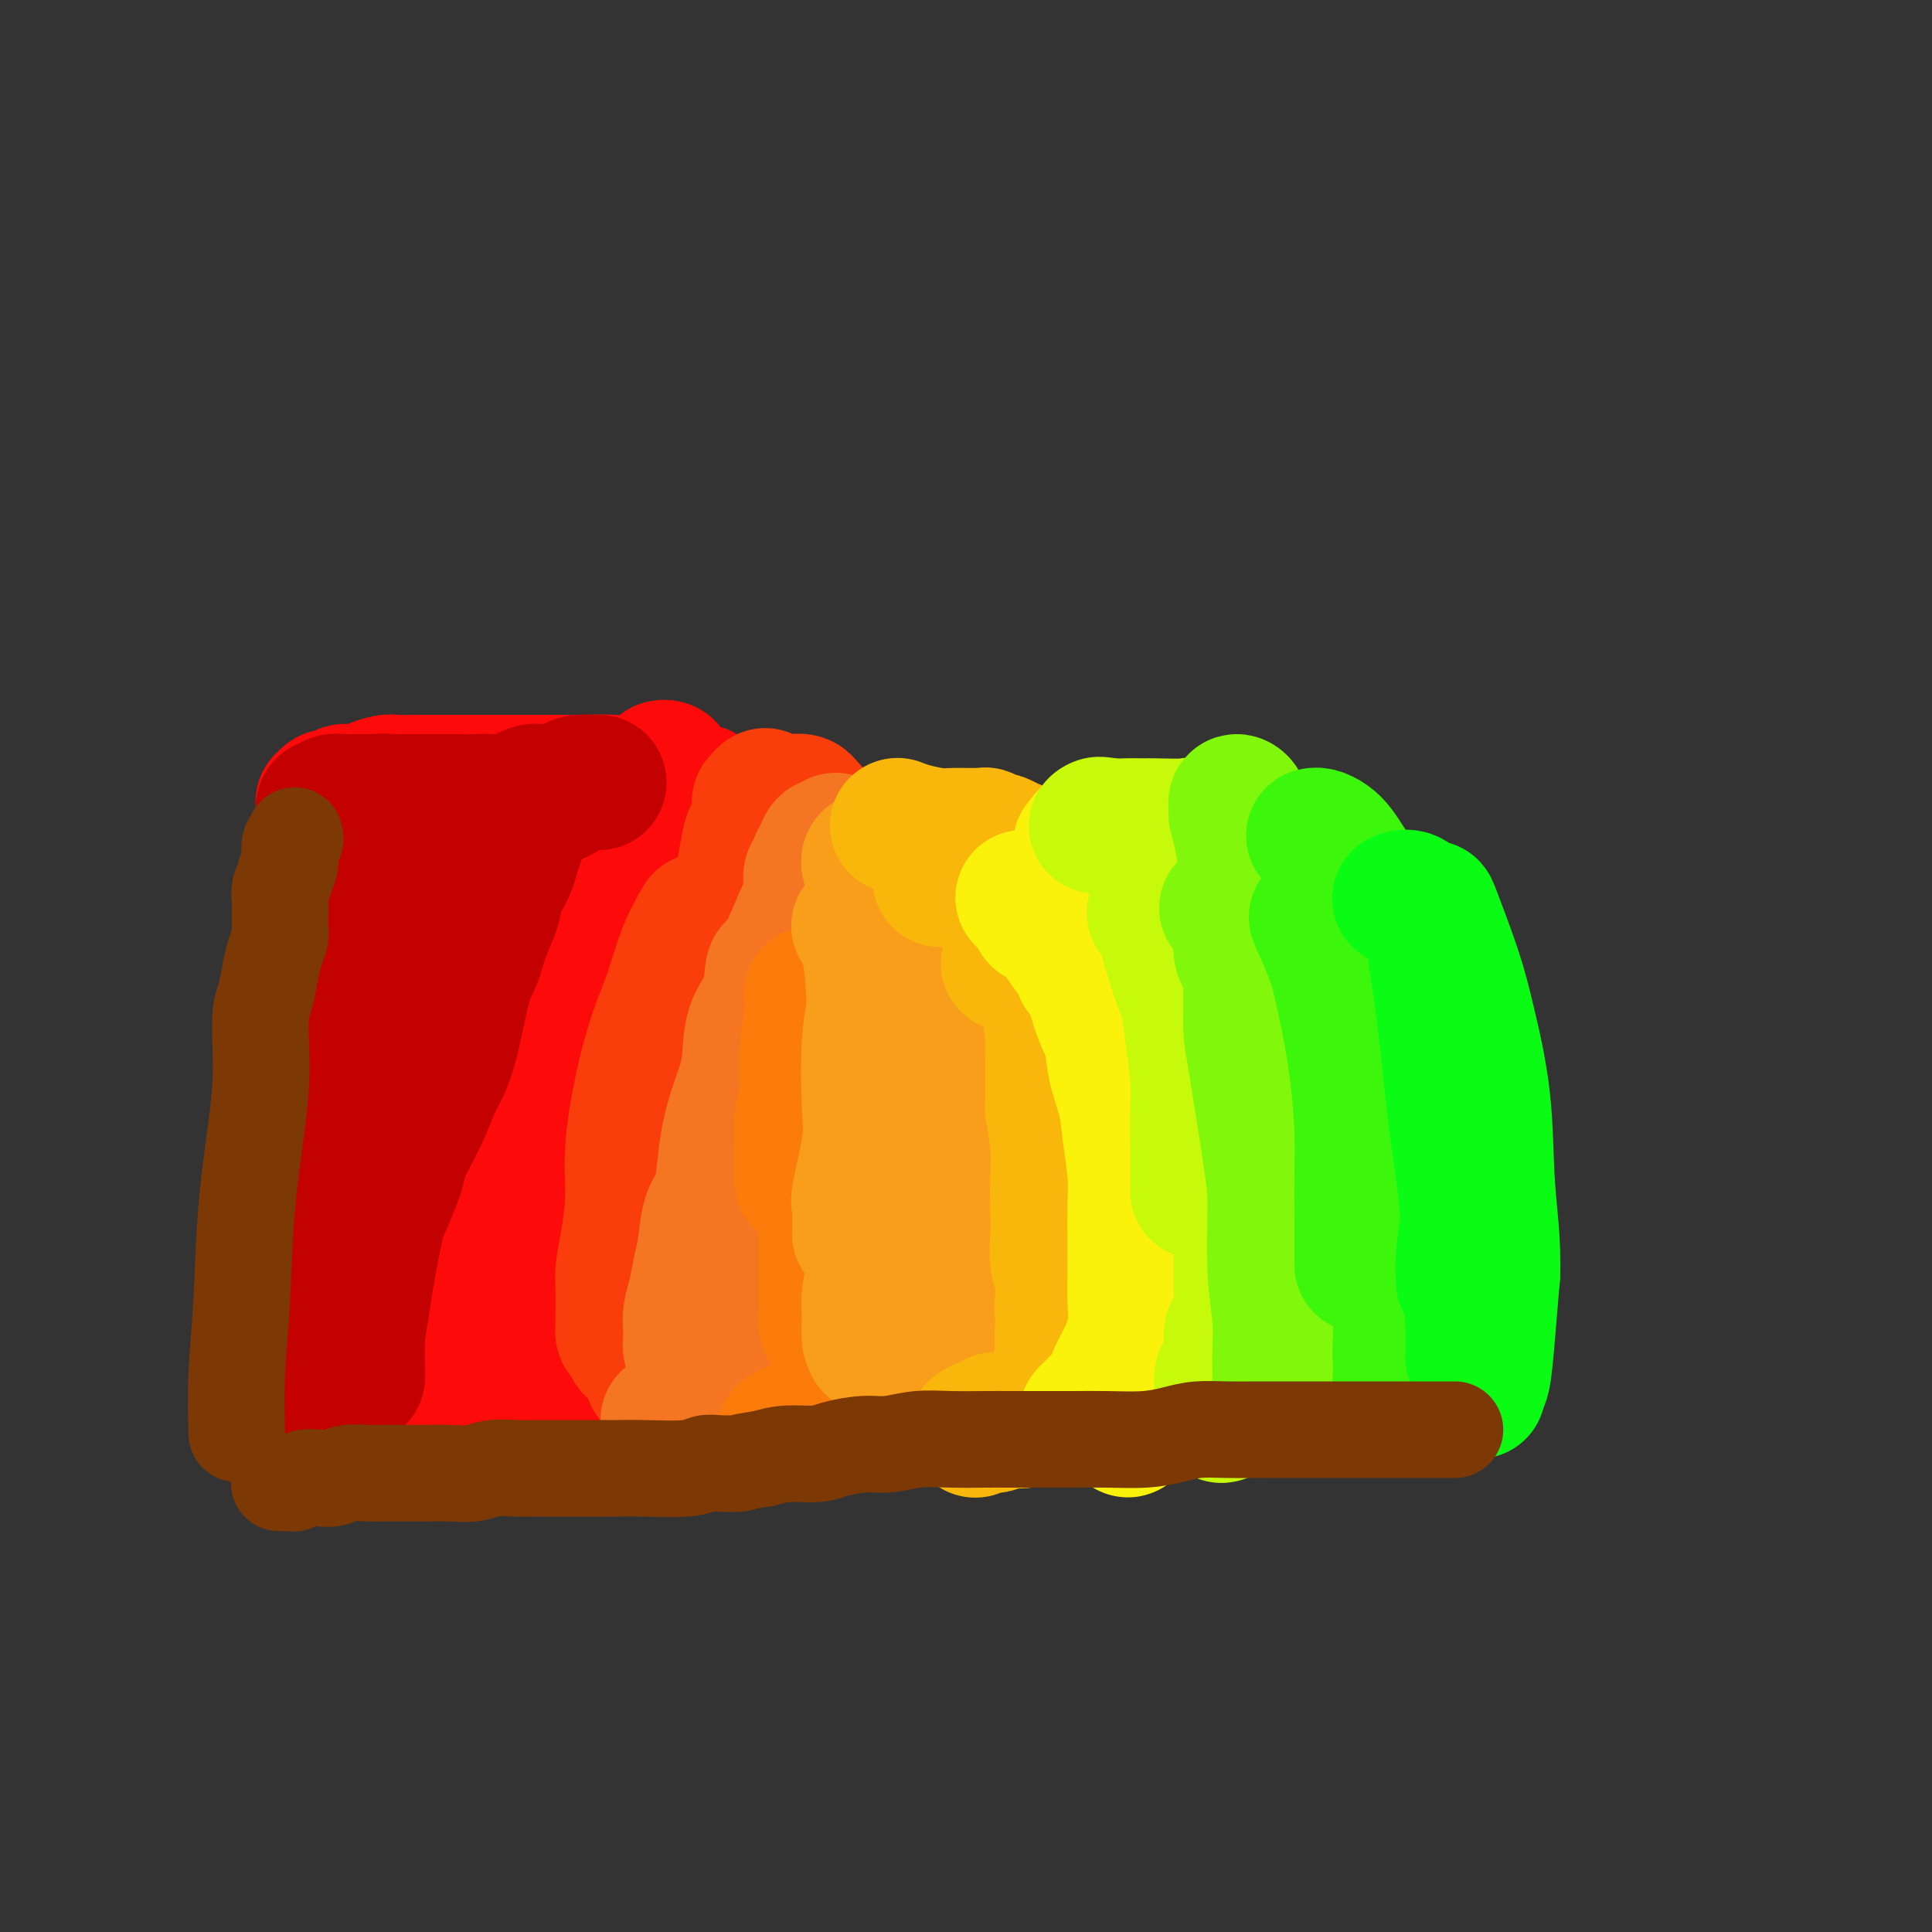 <svg viewBox='0 0 400 400' version='1.1' xmlns='http://www.w3.org/2000/svg' xmlns:xlink='http://www.w3.org/1999/xlink'><rect x="0" y="0" width="400" height="400" fill="#333333" stroke="none"/><g fill='none' stroke='#FD0A0A' stroke-width='28' stroke-linecap='round' stroke-linejoin='round'><path d='M145,164c-0.104,0.006 -0.208,0.012 0,0c0.208,-0.012 0.730,-0.042 0,0c-0.730,0.042 -2.710,0.155 -5,0c-2.290,-0.155 -4.889,-0.577 -7,-1c-2.111,-0.423 -3.736,-0.845 -6,-1c-2.264,-0.155 -5.169,-0.041 -7,0c-1.831,0.041 -2.589,0.011 -4,0c-1.411,-0.011 -3.476,-0.003 -5,0c-1.524,0.003 -2.509,0.001 -4,0c-1.491,-0.001 -3.489,-0.000 -5,0c-1.511,0.000 -2.534,0.000 -4,0c-1.466,-0.000 -3.375,-0.001 -5,0c-1.625,0.001 -2.967,0.003 -4,0c-1.033,-0.003 -1.756,-0.011 -3,0c-1.244,0.011 -3.010,0.042 -4,0c-0.990,-0.042 -1.206,-0.156 -2,0c-0.794,0.156 -2.167,0.582 -3,1c-0.833,0.418 -1.126,0.829 -2,1c-0.874,0.171 -2.329,0.102 -3,0c-0.671,-0.102 -0.558,-0.239 -1,0c-0.442,0.239 -1.439,0.852 -2,1c-0.561,0.148 -0.687,-0.169 -1,0c-0.313,0.169 -0.813,0.824 -1,1c-0.187,0.176 -0.060,-0.128 0,0c0.060,0.128 0.055,0.688 0,1c-0.055,0.312 -0.158,0.375 0,1c0.158,0.625 0.579,1.813 1,3'/><path d='M68,171c0.340,1.645 1.688,2.759 3,4c1.312,1.241 2.586,2.609 4,4c1.414,1.391 2.969,2.805 5,4c2.031,1.195 4.538,2.172 7,3c2.462,0.828 4.878,1.506 7,2c2.122,0.494 3.950,0.804 7,1c3.050,0.196 7.324,0.278 10,0c2.676,-0.278 3.756,-0.914 5,-1c1.244,-0.086 2.653,0.379 4,0c1.347,-0.379 2.630,-1.603 4,-2c1.370,-0.397 2.825,0.034 4,0c1.175,-0.034 2.070,-0.534 3,-1c0.930,-0.466 1.897,-0.897 3,-1c1.103,-0.103 2.343,0.123 3,0c0.657,-0.123 0.730,-0.594 1,-1c0.270,-0.406 0.737,-0.745 1,-1c0.263,-0.255 0.321,-0.424 0,-1c-0.321,-0.576 -1.021,-1.557 -1,-2c0.021,-0.443 0.762,-0.346 0,-1c-0.762,-0.654 -3.025,-2.059 -5,-3c-1.975,-0.941 -3.660,-1.419 -6,-2c-2.340,-0.581 -5.335,-1.266 -8,-2c-2.665,-0.734 -4.999,-1.517 -8,-2c-3.001,-0.483 -6.670,-0.665 -10,-1c-3.330,-0.335 -6.320,-0.822 -9,-1c-2.680,-0.178 -5.048,-0.048 -7,0c-1.952,0.048 -3.487,0.013 -5,0c-1.513,-0.013 -3.004,-0.004 -4,0c-0.996,0.004 -1.498,0.002 -2,0'/><path d='M74,167c-6.405,-0.310 -3.917,-0.083 -3,0c0.917,0.083 0.262,0.024 0,0c-0.262,-0.024 -0.131,-0.012 0,0'/><path d='M68,175c0.024,-0.074 0.048,-0.148 0,0c-0.048,0.148 -0.170,0.517 0,0c0.170,-0.517 0.630,-1.921 0,0c-0.630,1.921 -2.350,7.166 -3,10c-0.650,2.834 -0.231,3.257 0,5c0.231,1.743 0.273,4.808 0,7c-0.273,2.192 -0.862,3.513 -1,5c-0.138,1.487 0.173,3.142 0,5c-0.173,1.858 -0.831,3.920 -1,6c-0.169,2.080 0.151,4.179 0,6c-0.151,1.821 -0.771,3.364 -1,5c-0.229,1.636 -0.065,3.364 0,6c0.065,2.636 0.033,6.181 0,8c-0.033,1.819 -0.065,1.911 0,3c0.065,1.089 0.227,3.176 0,5c-0.227,1.824 -0.844,3.384 -1,5c-0.156,1.616 0.150,3.286 0,5c-0.150,1.714 -0.757,3.470 -1,5c-0.243,1.530 -0.121,2.833 0,4c0.121,1.167 0.242,2.200 0,3c-0.242,0.800 -0.848,1.369 -1,2c-0.152,0.631 0.152,1.324 0,2c-0.152,0.676 -0.758,1.336 -1,2c-0.242,0.664 -0.121,1.332 0,2'/><path d='M58,276c-1.548,15.784 -0.419,4.743 0,1c0.419,-3.743 0.127,-0.189 0,1c-0.127,1.189 -0.088,0.011 0,-1c0.088,-1.011 0.227,-1.855 0,-2c-0.227,-0.145 -0.818,0.411 0,-3c0.818,-3.411 3.044,-10.788 4,-15c0.956,-4.212 0.640,-5.260 1,-7c0.360,-1.740 1.396,-4.174 2,-7c0.604,-2.826 0.777,-6.046 1,-9c0.223,-2.954 0.497,-5.643 1,-9c0.503,-3.357 1.234,-7.384 2,-11c0.766,-3.616 1.567,-6.822 2,-10c0.433,-3.178 0.498,-6.328 1,-9c0.502,-2.672 1.441,-4.864 2,-7c0.559,-2.136 0.738,-4.214 1,-6c0.262,-1.786 0.606,-3.278 1,-4c0.394,-0.722 0.837,-0.673 1,-1c0.163,-0.327 0.044,-1.028 0,-1c-0.044,0.028 -0.015,0.787 0,1c0.015,0.213 0.014,-0.118 0,0c-0.014,0.118 -0.042,0.686 0,1c0.042,0.314 0.155,0.376 0,1c-0.155,0.624 -0.577,1.812 -1,3'/><path d='M76,182c-0.187,1.379 -0.655,2.826 -1,5c-0.345,2.174 -0.568,5.076 -1,8c-0.432,2.924 -1.075,5.870 -2,9c-0.925,3.130 -2.132,6.442 -3,10c-0.868,3.558 -1.395,7.361 -2,12c-0.605,4.639 -1.286,10.114 -2,16c-0.714,5.886 -1.459,12.181 -2,17c-0.541,4.819 -0.877,8.160 -1,11c-0.123,2.840 -0.035,5.178 0,7c0.035,1.822 0.015,3.129 0,4c-0.015,0.871 -0.026,1.305 0,2c0.026,0.695 0.091,1.650 0,2c-0.091,0.350 -0.336,0.094 0,0c0.336,-0.094 1.252,-0.025 2,0c0.748,0.025 1.327,0.007 2,0c0.673,-0.007 1.439,-0.002 3,0c1.561,0.002 3.917,0.001 6,0c2.083,-0.001 3.893,-0.001 6,0c2.107,0.001 4.509,0.004 7,0c2.491,-0.004 5.069,-0.015 7,0c1.931,0.015 3.214,0.057 5,0c1.786,-0.057 4.074,-0.215 6,0c1.926,0.215 3.488,0.801 5,1c1.512,0.199 2.972,0.012 5,0c2.028,-0.012 4.623,0.151 6,0c1.377,-0.151 1.536,-0.614 2,-1c0.464,-0.386 1.232,-0.693 2,-1'/><path d='M126,284c10.033,-0.751 3.115,-2.127 1,-4c-2.115,-1.873 0.572,-4.241 2,-7c1.428,-2.759 1.597,-5.908 2,-10c0.403,-4.092 1.040,-9.126 2,-15c0.960,-5.874 2.243,-12.587 3,-20c0.757,-7.413 0.987,-15.526 1,-22c0.013,-6.474 -0.193,-11.311 0,-16c0.193,-4.689 0.785,-9.232 1,-13c0.215,-3.768 0.054,-6.762 0,-9c-0.054,-2.238 0.000,-3.722 0,-5c-0.000,-1.278 -0.054,-2.352 0,-3c0.054,-0.648 0.218,-0.872 0,-1c-0.218,-0.128 -0.817,-0.161 -1,0c-0.183,0.161 0.049,0.517 0,1c-0.049,0.483 -0.378,1.093 -1,2c-0.622,0.907 -1.537,2.110 -2,4c-0.463,1.890 -0.472,4.467 -1,7c-0.528,2.533 -1.573,5.021 -3,11c-1.427,5.979 -3.237,15.448 -5,25c-1.763,9.552 -3.480,19.185 -5,27c-1.520,7.815 -2.842,13.811 -4,19c-1.158,5.189 -2.152,9.570 -3,13c-0.848,3.430 -1.551,5.910 -2,7c-0.449,1.090 -0.646,0.791 -1,1c-0.354,0.209 -0.866,0.926 -1,1c-0.134,0.074 0.108,-0.496 0,-1c-0.108,-0.504 -0.568,-0.943 -1,-2c-0.432,-1.057 -0.838,-2.730 -1,-5c-0.162,-2.270 -0.081,-5.135 0,-8'/><path d='M107,261c-0.357,-4.619 -0.250,-8.167 0,-12c0.250,-3.833 0.641,-7.952 1,-12c0.359,-4.048 0.684,-8.027 1,-11c0.316,-2.973 0.621,-4.942 1,-7c0.379,-2.058 0.831,-4.206 1,-6c0.169,-1.794 0.055,-3.233 0,-7c-0.055,-3.767 -0.050,-9.863 0,-12c0.050,-2.137 0.147,-0.315 0,-1c-0.147,-0.685 -0.537,-3.877 -1,-5c-0.463,-1.123 -0.998,-0.177 -1,0c-0.002,0.177 0.529,-0.415 0,0c-0.529,0.415 -2.117,1.836 -4,7c-1.883,5.164 -4.060,14.072 -6,22c-1.940,7.928 -3.644,14.877 -5,20c-1.356,5.123 -2.363,8.420 -3,12c-0.637,3.580 -0.903,7.443 -1,10c-0.097,2.557 -0.026,3.808 0,5c0.026,1.192 0.006,2.323 0,3c-0.006,0.677 0.002,0.898 0,1c-0.002,0.102 -0.014,0.085 0,0c0.014,-0.085 0.055,-0.239 0,-1c-0.055,-0.761 -0.207,-2.128 0,-4c0.207,-1.872 0.773,-4.249 1,-7c0.227,-2.751 0.113,-5.875 0,-9'/><path d='M91,247c0.380,-4.533 0.830,-5.864 1,-8c0.170,-2.136 0.059,-5.076 0,-7c-0.059,-1.924 -0.068,-2.832 0,-4c0.068,-1.168 0.212,-2.596 0,-4c-0.212,-1.404 -0.778,-2.785 -1,-4c-0.222,-1.215 -0.098,-2.266 0,-3c0.098,-0.734 0.171,-1.151 0,-2c-0.171,-0.849 -0.584,-2.128 -1,-3c-0.416,-0.872 -0.833,-1.335 -1,-2c-0.167,-0.665 -0.083,-1.531 0,-2c0.083,-0.469 0.166,-0.541 0,-1c-0.166,-0.459 -0.580,-1.303 -1,-2c-0.420,-0.697 -0.847,-1.246 -1,-2c-0.153,-0.754 -0.031,-1.714 0,-2c0.031,-0.286 -0.030,0.102 0,0c0.030,-0.102 0.149,-0.695 0,-1c-0.149,-0.305 -0.568,-0.324 -1,0c-0.432,0.324 -0.879,0.990 -1,1c-0.121,0.010 0.083,-0.635 0,0c-0.083,0.635 -0.452,2.550 -1,5c-0.548,2.450 -1.275,5.434 -2,10c-0.725,4.566 -1.448,10.713 -2,16c-0.552,5.287 -0.932,9.715 -1,14c-0.068,4.285 0.178,8.427 0,12c-0.178,3.573 -0.779,6.577 -1,9c-0.221,2.423 -0.063,4.264 0,5c0.063,0.736 0.032,0.368 0,0'/></g>
<g fill='none' stroke='#C30101' stroke-width='28' stroke-linecap='round' stroke-linejoin='round'><path d='M108,170c-0.215,0.002 -0.430,0.003 0,0c0.430,-0.003 1.504,-0.012 0,0c-1.504,0.012 -5.585,0.044 -8,0c-2.415,-0.044 -3.165,-0.163 -4,0c-0.835,0.163 -1.756,0.607 -3,1c-1.244,0.393 -2.809,0.734 -4,1c-1.191,0.266 -2.006,0.457 -3,1c-0.994,0.543 -2.168,1.439 -3,2c-0.832,0.561 -1.323,0.787 -2,1c-0.677,0.213 -1.541,0.412 -2,1c-0.459,0.588 -0.513,1.566 -1,2c-0.487,0.434 -1.408,0.323 -2,1c-0.592,0.677 -0.855,2.140 -1,3c-0.145,0.860 -0.172,1.117 -1,3c-0.828,1.883 -2.457,5.392 -3,7c-0.543,1.608 -0.001,1.314 0,2c0.001,0.686 -0.538,2.353 -1,4c-0.462,1.647 -0.845,3.276 -1,5c-0.155,1.724 -0.080,3.545 0,5c0.080,1.455 0.166,2.545 0,4c-0.166,1.455 -0.583,3.276 -1,5c-0.417,1.724 -0.833,3.350 -1,5c-0.167,1.650 -0.083,3.325 0,5'/><path d='M67,228c-0.619,6.111 -0.166,3.890 0,4c0.166,0.110 0.045,2.553 0,4c-0.045,1.447 -0.015,1.898 0,4c0.015,2.102 0.014,5.854 0,8c-0.014,2.146 -0.042,2.685 0,4c0.042,1.315 0.155,3.405 0,5c-0.155,1.595 -0.577,2.696 -1,4c-0.423,1.304 -0.846,2.810 -1,4c-0.154,1.190 -0.039,2.062 0,3c0.039,0.938 0.003,1.941 0,3c-0.003,1.059 0.027,2.176 0,3c-0.027,0.824 -0.111,1.357 0,2c0.111,0.643 0.418,1.398 0,3c-0.418,1.602 -1.562,4.053 -2,5c-0.438,0.947 -0.170,0.391 0,1c0.170,0.609 0.242,2.382 0,3c-0.242,0.618 -0.797,0.082 -1,0c-0.203,-0.082 -0.054,0.292 0,0c0.054,-0.292 0.015,-1.250 0,-2c-0.015,-0.750 -0.004,-1.292 0,-2c0.004,-0.708 0.001,-1.581 0,-3c-0.001,-1.419 -0.000,-3.382 0,-5c0.000,-1.618 0.000,-2.891 0,-6c-0.000,-3.109 -0.000,-8.055 0,-13'/><path d='M62,257c-0.155,-6.070 -0.042,-5.744 0,-7c0.042,-1.256 0.014,-4.092 0,-8c-0.014,-3.908 -0.015,-8.886 0,-13c0.015,-4.114 0.046,-7.362 0,-9c-0.046,-1.638 -0.170,-1.665 0,-3c0.170,-1.335 0.633,-3.977 1,-6c0.367,-2.023 0.637,-3.426 1,-5c0.363,-1.574 0.819,-3.320 1,-5c0.181,-1.680 0.087,-3.295 0,-5c-0.087,-1.705 -0.167,-3.500 0,-5c0.167,-1.500 0.581,-2.705 1,-4c0.419,-1.295 0.844,-2.678 1,-4c0.156,-1.322 0.042,-2.581 0,-4c-0.042,-1.419 -0.011,-2.997 0,-4c0.011,-1.003 0.003,-1.431 0,-2c-0.003,-0.569 -0.002,-1.281 0,-2c0.002,-0.719 0.003,-1.447 0,-2c-0.003,-0.553 -0.011,-0.932 0,-1c0.011,-0.068 0.039,0.174 0,0c-0.039,-0.174 -0.147,-0.765 0,-1c0.147,-0.235 0.549,-0.116 1,0c0.451,0.116 0.950,0.227 1,0c0.050,-0.227 -0.348,-0.793 0,-1c0.348,-0.207 1.444,-0.055 2,0c0.556,0.055 0.572,0.015 1,0c0.428,-0.015 1.269,-0.004 2,0c0.731,0.004 1.352,0.001 2,0c0.648,-0.001 1.324,-0.001 2,0'/><path d='M78,166c2.005,-0.309 1.519,-0.083 2,0c0.481,0.083 1.931,0.022 3,0c1.069,-0.022 1.758,-0.004 4,0c2.242,0.004 6.036,-0.007 8,0c1.964,0.007 2.098,0.031 3,0c0.902,-0.031 2.570,-0.116 4,0c1.430,0.116 2.620,0.434 4,0c1.380,-0.434 2.951,-1.619 4,-2c1.049,-0.381 1.576,0.041 3,0c1.424,-0.041 3.745,-0.547 5,-1c1.255,-0.453 1.444,-0.853 2,-1c0.556,-0.147 1.479,-0.039 2,0c0.521,0.039 0.639,0.011 1,0c0.361,-0.011 0.966,-0.003 1,0c0.034,0.003 -0.504,0.003 -1,0c-0.496,-0.003 -0.950,-0.008 -1,0c-0.050,0.008 0.302,0.029 0,0c-0.302,-0.029 -1.260,-0.108 -2,0c-0.740,0.108 -1.264,0.402 -2,1c-0.736,0.598 -1.684,1.500 -3,2c-1.316,0.500 -2.999,0.598 -4,1c-1.001,0.402 -1.320,1.107 -2,2c-0.680,0.893 -1.722,1.975 -3,3c-1.278,1.025 -2.792,1.993 -4,3c-1.208,1.007 -2.108,2.054 -3,3c-0.892,0.946 -1.775,1.790 -3,3c-1.225,1.210 -2.791,2.787 -4,4c-1.209,1.213 -2.060,2.061 -3,3c-0.940,0.939 -1.970,1.970 -3,3'/><path d='M86,190c-4.227,4.371 -2.296,3.298 -2,4c0.296,0.702 -1.043,3.177 -2,5c-0.957,1.823 -1.531,2.992 -2,4c-0.469,1.008 -0.832,1.856 -2,5c-1.168,3.144 -3.139,8.585 -4,11c-0.861,2.415 -0.612,1.804 -1,3c-0.388,1.196 -1.415,4.199 -2,6c-0.585,1.801 -0.730,2.399 -1,4c-0.270,1.601 -0.665,4.203 -1,6c-0.335,1.797 -0.611,2.788 -1,4c-0.389,1.212 -0.893,2.645 -1,4c-0.107,1.355 0.181,2.632 0,4c-0.181,1.368 -0.833,2.828 -1,4c-0.167,1.172 0.151,2.057 0,3c-0.151,0.943 -0.773,1.943 -1,3c-0.227,1.057 -0.061,2.170 0,3c0.061,0.830 0.017,1.378 0,2c-0.017,0.622 -0.005,1.317 0,2c0.005,0.683 0.004,1.353 0,2c-0.004,0.647 -0.011,1.270 0,2c0.011,0.730 0.040,1.566 0,2c-0.040,0.434 -0.148,0.467 0,1c0.148,0.533 0.554,1.568 1,2c0.446,0.432 0.934,0.263 1,0c0.066,-0.263 -0.289,-0.620 0,-1c0.289,-0.380 1.222,-0.782 2,-2c0.778,-1.218 1.402,-3.251 2,-5c0.598,-1.749 1.171,-3.214 2,-5c0.829,-1.786 1.915,-3.893 3,-6'/><path d='M76,257c2.745,-5.972 5.108,-11.400 6,-14c0.892,-2.600 0.311,-2.370 1,-4c0.689,-1.630 2.646,-5.119 4,-8c1.354,-2.881 2.106,-5.155 3,-7c0.894,-1.845 1.931,-3.263 3,-7c1.069,-3.737 2.169,-9.794 3,-13c0.831,-3.206 1.392,-3.562 2,-5c0.608,-1.438 1.262,-3.960 2,-6c0.738,-2.040 1.559,-3.598 2,-5c0.441,-1.402 0.500,-2.646 1,-4c0.500,-1.354 1.440,-2.817 2,-4c0.560,-1.183 0.738,-2.085 1,-3c0.262,-0.915 0.606,-1.841 1,-3c0.394,-1.159 0.838,-2.550 1,-3c0.162,-0.450 0.043,0.040 0,0c-0.043,-0.040 -0.011,-0.611 0,-1c0.011,-0.389 0.001,-0.596 0,-1c-0.001,-0.404 0.009,-1.004 0,-1c-0.009,0.004 -0.035,0.613 0,1c0.035,0.387 0.131,0.553 0,1c-0.131,0.447 -0.490,1.177 -1,2c-0.510,0.823 -1.173,1.740 -2,3c-0.827,1.260 -1.818,2.862 -3,5c-1.182,2.138 -2.554,4.810 -4,8c-1.446,3.190 -2.966,6.897 -4,9c-1.034,2.103 -1.581,2.601 -4,11c-2.419,8.399 -6.709,24.700 -11,41'/><path d='M79,249c-2.547,10.784 -3.415,17.243 -4,21c-0.585,3.757 -0.889,4.810 -1,7c-0.111,2.190 -0.030,5.515 0,7c0.030,1.485 0.008,1.131 0,1c-0.008,-0.131 -0.002,-0.037 0,0c0.002,0.037 0.001,0.019 0,0'/></g>
<g fill='none' stroke='#F93D0B' stroke-width='28' stroke-linecap='round' stroke-linejoin='round'><path d='M145,191c-0.072,0.122 -0.143,0.243 0,0c0.143,-0.243 0.502,-0.851 0,0c-0.502,0.851 -1.865,3.162 -3,6c-1.135,2.838 -2.040,6.205 -3,9c-0.960,2.795 -1.973,5.019 -3,8c-1.027,2.981 -2.069,6.720 -3,11c-0.931,4.280 -1.752,9.100 -2,13c-0.248,3.900 0.077,6.881 0,10c-0.077,3.119 -0.557,6.376 -1,9c-0.443,2.624 -0.851,4.615 -1,6c-0.149,1.385 -0.041,2.164 0,4c0.041,1.836 0.014,4.730 0,6c-0.014,1.270 -0.013,0.918 0,1c0.013,0.082 0.040,0.600 0,1c-0.040,0.400 -0.146,0.682 0,1c0.146,0.318 0.545,0.673 1,1c0.455,0.327 0.966,0.628 1,1c0.034,0.372 -0.409,0.817 0,1c0.409,0.183 1.670,0.104 2,0c0.330,-0.104 -0.272,-0.234 0,0c0.272,0.234 1.420,0.832 2,1c0.580,0.168 0.594,-0.095 1,0c0.406,0.095 1.203,0.547 2,1'/><path d='M138,281c1.555,0.774 0.942,0.209 1,0c0.058,-0.209 0.785,-0.060 1,0c0.215,0.060 -0.083,0.033 0,0c0.083,-0.033 0.547,-0.071 1,0c0.453,0.071 0.894,0.250 1,0c0.106,-0.250 -0.124,-0.931 0,-2c0.124,-1.069 0.602,-2.528 1,-4c0.398,-1.472 0.718,-2.958 1,-5c0.282,-2.042 0.527,-4.641 1,-7c0.473,-2.359 1.173,-4.477 2,-7c0.827,-2.523 1.781,-5.449 2,-8c0.219,-2.551 -0.296,-4.725 0,-7c0.296,-2.275 1.403,-4.651 2,-7c0.597,-2.349 0.685,-4.672 1,-7c0.315,-2.328 0.858,-4.662 1,-7c0.142,-2.338 -0.117,-4.681 0,-7c0.117,-2.319 0.609,-4.616 1,-7c0.391,-2.384 0.679,-4.857 1,-7c0.321,-2.143 0.674,-3.957 1,-6c0.326,-2.043 0.623,-4.314 1,-6c0.377,-1.686 0.833,-2.785 1,-4c0.167,-1.215 0.045,-2.546 0,-4c-0.045,-1.454 -0.012,-3.031 0,-4c0.012,-0.969 0.003,-1.332 0,-2c-0.003,-0.668 -0.001,-1.643 0,-2c0.001,-0.357 0.000,-0.096 0,0c-0.000,0.096 -0.000,0.027 0,0c0.000,-0.027 0.000,-0.014 0,0'/><path d='M158,171c1.217,-12.042 -0.241,-3.647 -1,0c-0.759,3.647 -0.819,2.545 -1,2c-0.181,-0.545 -0.482,-0.532 -1,2c-0.518,2.532 -1.253,7.585 -2,11c-0.747,3.415 -1.506,5.194 -2,8c-0.494,2.806 -0.725,6.639 -1,10c-0.275,3.361 -0.596,6.249 -1,9c-0.404,2.751 -0.892,5.365 -1,8c-0.108,2.635 0.164,5.289 0,8c-0.164,2.711 -0.765,5.477 -1,8c-0.235,2.523 -0.105,4.803 0,7c0.105,2.197 0.186,4.310 0,6c-0.186,1.690 -0.637,2.955 -1,4c-0.363,1.045 -0.637,1.868 -1,3c-0.363,1.132 -0.814,2.572 -1,4c-0.186,1.428 -0.106,2.842 0,4c0.106,1.158 0.239,2.058 0,3c-0.239,0.942 -0.849,1.926 -1,3c-0.151,1.074 0.155,2.238 0,3c-0.155,0.762 -0.773,1.121 -1,2c-0.227,0.879 -0.062,2.278 0,3c0.062,0.722 0.021,0.768 0,1c-0.021,0.232 -0.021,0.651 0,1c0.021,0.349 0.062,0.630 0,1c-0.062,0.370 -0.226,0.831 0,1c0.226,0.169 0.844,0.045 1,0c0.156,-0.045 -0.150,-0.012 0,0c0.150,0.012 0.757,0.003 1,0c0.243,-0.003 0.121,-0.002 0,0'/><path d='M144,283c-0.561,13.842 1.538,3.945 3,0c1.462,-3.945 2.289,-1.940 3,-2c0.711,-0.060 1.308,-2.186 3,-5c1.692,-2.814 4.481,-6.317 6,-9c1.519,-2.683 1.768,-4.546 2,-6c0.232,-1.454 0.447,-2.498 1,-4c0.553,-1.502 1.445,-3.462 2,-6c0.555,-2.538 0.775,-5.654 1,-8c0.225,-2.346 0.455,-3.924 1,-6c0.545,-2.076 1.404,-4.651 2,-7c0.596,-2.349 0.930,-4.471 1,-7c0.070,-2.529 -0.125,-5.463 0,-8c0.125,-2.537 0.570,-4.677 1,-7c0.430,-2.323 0.847,-4.831 1,-7c0.153,-2.169 0.043,-4.000 0,-6c-0.043,-2.000 -0.019,-4.168 0,-6c0.019,-1.832 0.034,-3.326 0,-5c-0.034,-1.674 -0.117,-3.527 0,-5c0.117,-1.473 0.435,-2.565 0,-4c-0.435,-1.435 -1.621,-3.211 -2,-4c-0.379,-0.789 0.049,-0.590 0,-1c-0.049,-0.410 -0.577,-1.430 -1,-2c-0.423,-0.570 -0.742,-0.688 -1,-1c-0.258,-0.312 -0.454,-0.816 -1,-1c-0.546,-0.184 -1.442,-0.049 -2,0c-0.558,0.049 -0.779,0.013 -1,0c-0.221,-0.013 -0.441,-0.004 -1,0c-0.559,0.004 -1.458,0.001 -2,0c-0.542,-0.001 -0.726,-0.000 -1,0c-0.274,0.000 -0.637,0.000 -1,0'/><path d='M158,166c-1.333,0.000 -0.667,0.000 0,0'/><path d='M135,285c0.000,0.000 0.000,0.000 0,0c0.000,0.000 0.000,0.000 0,0c0.000,0.000 0.000,0.000 0,0'/></g>
<g fill='none' stroke='#F47623' stroke-width='28' stroke-linecap='round' stroke-linejoin='round'><path d='M164,203c-0.004,0.072 -0.009,0.145 0,0c0.009,-0.145 0.031,-0.507 0,0c-0.031,0.507 -0.116,1.884 0,4c0.116,2.116 0.435,4.971 0,8c-0.435,3.029 -1.622,6.231 -2,9c-0.378,2.769 0.053,5.106 0,8c-0.053,2.894 -0.592,6.346 -1,9c-0.408,2.654 -0.687,4.511 -1,7c-0.313,2.489 -0.662,5.612 -1,8c-0.338,2.388 -0.666,4.043 -1,6c-0.334,1.957 -0.675,4.217 -1,6c-0.325,1.783 -0.633,3.090 -1,4c-0.367,0.910 -0.791,1.425 -1,2c-0.209,0.575 -0.202,1.211 -1,3c-0.798,1.789 -2.400,4.732 -3,6c-0.600,1.268 -0.200,0.861 0,1c0.200,0.139 0.198,0.825 0,1c-0.198,0.175 -0.592,-0.159 -1,0c-0.408,0.159 -0.830,0.812 -1,1c-0.170,0.188 -0.087,-0.090 0,0c0.087,0.090 0.178,0.549 0,1c-0.178,0.451 -0.625,0.894 -1,1c-0.375,0.106 -0.678,-0.125 -1,0c-0.322,0.125 -0.663,0.607 -1,1c-0.337,0.393 -0.668,0.696 -1,1'/><path d='M145,290c-2.035,3.360 -1.123,0.761 -1,0c0.123,-0.761 -0.541,0.317 -1,1c-0.459,0.683 -0.711,0.971 -1,1c-0.289,0.029 -0.616,-0.203 -1,0c-0.384,0.203 -0.825,0.839 -1,1c-0.175,0.161 -0.082,-0.153 0,0c0.082,0.153 0.154,0.773 0,1c-0.154,0.227 -0.536,0.062 -1,0c-0.464,-0.062 -1.012,-0.020 -1,0c0.012,0.020 0.584,0.020 1,0c0.416,-0.020 0.678,-0.058 1,0c0.322,0.058 0.706,0.213 1,0c0.294,-0.213 0.498,-0.793 1,-1c0.502,-0.207 1.300,-0.040 2,0c0.700,0.040 1.301,-0.047 2,0c0.699,0.047 1.497,0.229 2,0c0.503,-0.229 0.712,-0.869 1,-1c0.288,-0.131 0.654,0.248 1,0c0.346,-0.248 0.673,-1.124 1,-2'/><path d='M151,290c2.043,-0.937 1.649,-1.281 2,-2c0.351,-0.719 1.446,-1.813 2,-3c0.554,-1.187 0.566,-2.467 1,-4c0.434,-1.533 1.290,-3.321 2,-5c0.710,-1.679 1.276,-3.251 2,-5c0.724,-1.749 1.608,-3.676 2,-5c0.392,-1.324 0.291,-2.047 1,-5c0.709,-2.953 2.227,-8.138 3,-11c0.773,-2.862 0.800,-3.403 1,-5c0.200,-1.597 0.575,-4.250 1,-6c0.425,-1.750 0.902,-2.596 1,-4c0.098,-1.404 -0.184,-3.366 0,-5c0.184,-1.634 0.834,-2.939 1,-4c0.166,-1.061 -0.152,-1.878 0,-3c0.152,-1.122 0.773,-2.550 1,-4c0.227,-1.450 0.061,-2.923 0,-4c-0.061,-1.077 -0.016,-1.759 0,-3c0.016,-1.241 0.003,-3.040 0,-4c-0.003,-0.960 0.003,-1.081 0,-2c-0.003,-0.919 -0.015,-2.637 0,-4c0.015,-1.363 0.057,-2.371 0,-3c-0.057,-0.629 -0.211,-0.879 0,-2c0.211,-1.121 0.789,-3.112 1,-4c0.211,-0.888 0.057,-0.673 0,-1c-0.057,-0.327 -0.015,-1.197 0,-2c0.015,-0.803 0.004,-1.538 0,-2c-0.004,-0.462 -0.001,-0.650 0,-1c0.001,-0.350 0.000,-0.864 0,-1c-0.000,-0.136 -0.000,0.104 0,0c0.000,-0.104 0.000,-0.552 0,-1'/><path d='M172,185c0.685,-10.285 -0.604,-3.497 -1,-1c-0.396,2.497 0.101,0.704 0,0c-0.101,-0.704 -0.800,-0.320 -1,0c-0.200,0.320 0.101,0.574 0,1c-0.101,0.426 -0.602,1.022 -1,1c-0.398,-0.022 -0.692,-0.663 -2,2c-1.308,2.663 -3.631,8.629 -5,11c-1.369,2.371 -1.784,1.146 -2,2c-0.216,0.854 -0.233,3.787 -1,6c-0.767,2.213 -2.286,3.706 -3,6c-0.714,2.294 -0.624,5.387 -1,8c-0.376,2.613 -1.218,4.745 -2,7c-0.782,2.255 -1.505,4.633 -2,7c-0.495,2.367 -0.763,4.722 -1,7c-0.237,2.278 -0.445,4.479 -1,6c-0.555,1.521 -1.459,2.364 -2,4c-0.541,1.636 -0.719,4.066 -1,6c-0.281,1.934 -0.663,3.371 -1,5c-0.337,1.629 -0.627,3.450 -1,5c-0.373,1.550 -0.829,2.830 -1,4c-0.171,1.170 -0.056,2.231 0,3c0.056,0.769 0.054,1.245 0,2c-0.054,0.755 -0.158,1.787 0,2c0.158,0.213 0.579,-0.394 1,-1'/><path d='M144,278c-1.494,9.301 0.772,0.054 2,-4c1.228,-4.054 1.419,-2.914 3,-6c1.581,-3.086 4.551,-10.396 6,-14c1.449,-3.604 1.378,-3.501 3,-9c1.622,-5.499 4.936,-16.598 6,-21c1.064,-4.402 -0.122,-2.105 0,-3c0.122,-0.895 1.553,-4.980 2,-8c0.447,-3.020 -0.091,-4.975 0,-7c0.091,-2.025 0.809,-4.119 1,-6c0.191,-1.881 -0.145,-3.550 0,-5c0.145,-1.450 0.771,-2.680 1,-4c0.229,-1.320 0.062,-2.731 0,-4c-0.062,-1.269 -0.018,-2.395 0,-3c0.018,-0.605 0.009,-0.687 0,-1c-0.009,-0.313 -0.017,-0.857 0,-1c0.017,-0.143 0.060,0.114 0,0c-0.060,-0.114 -0.223,-0.599 0,-1c0.223,-0.401 0.833,-0.719 1,-1c0.167,-0.281 -0.109,-0.524 0,-1c0.109,-0.476 0.604,-1.185 1,-2c0.396,-0.815 0.695,-1.737 1,-2c0.305,-0.263 0.618,0.132 1,0c0.382,-0.132 0.834,-0.789 1,-1c0.166,-0.211 0.044,0.026 0,1c-0.044,0.974 -0.012,2.685 0,4c0.012,1.315 0.003,2.233 0,6c-0.003,3.767 -0.002,10.384 0,17'/><path d='M173,202c-0.023,7.737 -0.579,13.581 -1,19c-0.421,5.419 -0.706,10.413 -1,14c-0.294,3.587 -0.599,5.769 -1,8c-0.401,2.231 -0.900,4.513 -1,6c-0.100,1.487 0.199,2.181 0,3c-0.199,0.819 -0.894,1.764 -1,2c-0.106,0.236 0.378,-0.238 0,0c-0.378,0.238 -1.617,1.187 -2,2c-0.383,0.813 0.089,1.488 0,2c-0.089,0.512 -0.740,0.861 -1,1c-0.260,0.139 -0.130,0.070 0,0'/></g>
<g fill='none' stroke='#FB7B0B' stroke-width='28' stroke-linecap='round' stroke-linejoin='round'><path d='M168,206c0.009,0.061 0.017,0.121 0,0c-0.017,-0.121 -0.061,-0.425 0,0c0.061,0.425 0.227,1.577 0,4c-0.227,2.423 -0.845,6.117 -1,9c-0.155,2.883 0.155,4.955 0,7c-0.155,2.045 -0.773,4.062 -1,6c-0.227,1.938 -0.061,3.798 0,5c0.061,1.202 0.016,1.747 0,3c-0.016,1.253 -0.005,3.215 0,4c0.005,0.785 0.002,0.392 0,0'/><path d='M171,211c-0.000,0.125 -0.000,0.249 0,0c0.000,-0.249 0.000,-0.873 0,0c-0.000,0.873 -0.000,3.241 0,6c0.000,2.759 0.000,5.907 0,9c-0.000,3.093 -0.000,6.130 0,9c0.000,2.870 0.000,5.575 0,8c-0.000,2.425 -0.000,4.572 0,7c0.000,2.428 0.000,5.136 0,7c-0.000,1.864 -0.001,2.883 0,4c0.001,1.117 0.003,2.331 0,4c-0.003,1.669 -0.011,3.792 0,5c0.011,1.208 0.041,1.502 0,2c-0.041,0.498 -0.153,1.202 0,2c0.153,0.798 0.573,1.691 1,2c0.427,0.309 0.863,0.035 1,0c0.137,-0.035 -0.025,0.169 0,0c0.025,-0.169 0.237,-0.711 1,-1c0.763,-0.289 2.078,-0.327 3,-1c0.922,-0.673 1.450,-1.982 2,-3c0.550,-1.018 1.121,-1.744 2,-3c0.879,-1.256 2.067,-3.043 3,-5c0.933,-1.957 1.613,-4.086 2,-6c0.387,-1.914 0.482,-3.613 1,-6c0.518,-2.387 1.459,-5.463 2,-8c0.541,-2.537 0.681,-4.536 1,-7c0.319,-2.464 0.817,-5.394 1,-8c0.183,-2.606 0.052,-4.887 0,-7c-0.052,-2.113 -0.026,-4.056 0,-6'/><path d='M191,215c0.777,-7.846 0.219,-6.462 0,-7c-0.219,-0.538 -0.097,-2.998 0,-5c0.097,-2.002 0.171,-3.544 0,-5c-0.171,-1.456 -0.586,-2.824 -1,-4c-0.414,-1.176 -0.828,-2.161 -1,-3c-0.172,-0.839 -0.101,-1.534 0,-2c0.101,-0.466 0.234,-0.703 0,-1c-0.234,-0.297 -0.833,-0.654 -1,-1c-0.167,-0.346 0.099,-0.680 0,-1c-0.099,-0.320 -0.562,-0.626 -1,-1c-0.438,-0.374 -0.852,-0.817 -1,-1c-0.148,-0.183 -0.029,-0.106 0,0c0.029,0.106 -0.030,0.239 0,0c0.030,-0.239 0.149,-0.852 0,-1c-0.149,-0.148 -0.565,0.170 -1,0c-0.435,-0.170 -0.887,-0.826 -1,-1c-0.113,-0.174 0.113,0.135 0,0c-0.113,-0.135 -0.566,-0.713 -1,-1c-0.434,-0.287 -0.848,-0.284 -1,0c-0.152,0.284 -0.041,0.849 0,1c0.041,0.151 0.011,-0.113 0,0c-0.011,0.113 -0.003,0.604 0,3c0.003,2.396 0.002,6.698 0,11'/><path d='M182,196c0.256,5.342 1.397,11.196 2,17c0.603,5.804 0.669,11.558 1,17c0.331,5.442 0.926,10.572 1,15c0.074,4.428 -0.373,8.155 0,11c0.373,2.845 1.565,4.807 2,7c0.435,2.193 0.114,4.617 0,6c-0.114,1.383 -0.019,1.724 0,2c0.019,0.276 -0.036,0.487 0,1c0.036,0.513 0.163,1.328 0,2c-0.163,0.672 -0.617,1.202 -1,2c-0.383,0.798 -0.694,1.863 -1,3c-0.306,1.137 -0.607,2.345 -1,3c-0.393,0.655 -0.879,0.758 -1,1c-0.121,0.242 0.122,0.623 0,1c-0.122,0.377 -0.611,0.749 -1,1c-0.389,0.251 -0.680,0.382 -1,1c-0.320,0.618 -0.671,1.724 -1,2c-0.329,0.276 -0.638,-0.277 -1,0c-0.362,0.277 -0.779,1.385 -1,2c-0.221,0.615 -0.247,0.739 -1,1c-0.753,0.261 -2.233,0.661 -3,1c-0.767,0.339 -0.820,0.616 -1,1c-0.180,0.384 -0.487,0.873 -1,1c-0.513,0.127 -1.233,-0.110 -2,0c-0.767,0.110 -1.582,0.565 -2,1c-0.418,0.435 -0.441,0.849 -1,1c-0.559,0.151 -1.655,0.041 -2,0c-0.345,-0.041 0.061,-0.011 0,0c-0.061,0.011 -0.589,0.003 -1,0c-0.411,-0.003 -0.706,-0.002 -1,0'/><path d='M164,296c-2.833,1.333 -1.417,0.667 0,0'/></g>
<g fill='none' stroke='#F9B70B' stroke-width='28' stroke-linecap='round' stroke-linejoin='round'><path d='M180,253c0.000,0.000 0.000,0.000 0,0c0.000,0.000 0.000,0.000 0,0c0.000,0.000 0.000,0.000 0,0'/></g>
<g fill='none' stroke='#F99E1B' stroke-width='28' stroke-linecap='round' stroke-linejoin='round'><path d='M178,255c0.004,-0.146 0.009,-0.292 0,0c-0.009,0.292 -0.030,1.023 0,0c0.030,-1.023 0.112,-3.801 0,-5c-0.112,-1.199 -0.418,-0.818 0,-3c0.418,-2.182 1.561,-6.926 2,-10c0.439,-3.074 0.174,-4.476 0,-8c-0.174,-3.524 -0.257,-9.168 0,-13c0.257,-3.832 0.853,-5.850 1,-8c0.147,-2.150 -0.157,-4.432 0,-6c0.157,-1.568 0.773,-2.422 1,-3c0.227,-0.578 0.065,-0.879 0,-1c-0.065,-0.121 -0.032,-0.060 0,0'/><path d='M178,192c0.054,0.089 0.108,0.178 0,0c-0.108,-0.178 -0.379,-0.625 0,0c0.379,0.625 1.409,2.320 2,5c0.591,2.680 0.743,6.344 1,10c0.257,3.656 0.620,7.305 1,11c0.380,3.695 0.777,7.437 1,11c0.223,3.563 0.271,6.948 0,10c-0.271,3.052 -0.861,5.772 -1,8c-0.139,2.228 0.173,3.966 0,6c-0.173,2.034 -0.831,4.364 -1,6c-0.169,1.636 0.150,2.577 0,4c-0.150,1.423 -0.770,3.327 -1,5c-0.230,1.673 -0.072,3.113 0,4c0.072,0.887 0.056,1.219 0,2c-0.056,0.781 -0.154,2.011 0,3c0.154,0.989 0.558,1.736 1,2c0.442,0.264 0.922,0.045 1,0c0.078,-0.045 -0.246,0.083 0,0c0.246,-0.083 1.062,-0.377 2,-1c0.938,-0.623 1.996,-1.576 3,-3c1.004,-1.424 1.953,-3.318 3,-5c1.047,-1.682 2.194,-3.153 3,-5c0.806,-1.847 1.273,-4.071 2,-7c0.727,-2.929 1.715,-6.563 2,-10c0.285,-3.437 -0.134,-6.677 0,-10c0.134,-3.323 0.820,-6.730 1,-10c0.180,-3.270 -0.148,-6.402 0,-9c0.148,-2.598 0.771,-4.661 1,-7c0.229,-2.339 0.066,-4.954 0,-7c-0.066,-2.046 -0.033,-3.523 0,-5'/><path d='M199,200c0.391,-9.487 -0.631,-4.205 -1,-3c-0.369,1.205 -0.085,-1.666 0,-3c0.085,-1.334 -0.030,-1.131 0,-1c0.030,0.131 0.204,0.189 0,0c-0.204,-0.189 -0.787,-0.626 -1,-1c-0.213,-0.374 -0.057,-0.685 0,-1c0.057,-0.315 0.015,-0.635 0,-1c-0.015,-0.365 -0.003,-0.775 0,-1c0.003,-0.225 -0.003,-0.264 0,-1c0.003,-0.736 0.016,-2.168 0,-3c-0.016,-0.832 -0.061,-1.063 0,-1c0.061,0.063 0.226,0.420 0,0c-0.226,-0.420 -0.844,-1.618 -1,-2c-0.156,-0.382 0.151,0.051 0,0c-0.151,-0.051 -0.761,-0.587 -1,-1c-0.239,-0.413 -0.106,-0.703 0,-1c0.106,-0.297 0.184,-0.601 0,-1c-0.184,-0.399 -0.631,-0.891 -1,-1c-0.369,-0.109 -0.661,0.167 -1,0c-0.339,-0.167 -0.726,-0.777 -1,-1c-0.274,-0.223 -0.436,-0.060 -1,0c-0.564,0.060 -1.531,0.016 -2,0c-0.469,-0.016 -0.441,-0.004 -1,0c-0.559,0.004 -1.707,0.001 -2,0c-0.293,-0.001 0.267,-0.000 0,0c-0.267,0.000 -1.362,0.000 -2,0c-0.638,-0.000 -0.819,-0.000 -1,0'/><path d='M183,177c-2.038,-0.087 -1.131,0.694 -1,1c0.131,0.306 -0.512,0.135 -1,0c-0.488,-0.135 -0.820,-0.234 -1,0c-0.180,0.234 -0.207,0.802 0,1c0.207,0.198 0.648,0.027 1,0c0.352,-0.027 0.616,0.090 1,0c0.384,-0.090 0.889,-0.386 2,0c1.111,0.386 2.829,1.455 4,2c1.171,0.545 1.795,0.568 3,1c1.205,0.432 2.991,1.273 4,2c1.009,0.727 1.241,1.339 2,2c0.759,0.661 2.045,1.372 3,2c0.955,0.628 1.580,1.173 2,2c0.420,0.827 0.634,1.937 1,3c0.366,1.063 0.882,2.078 1,4c0.118,1.922 -0.164,4.752 0,7c0.164,2.248 0.772,3.915 1,7c0.228,3.085 0.075,7.587 0,12c-0.075,4.413 -0.073,8.736 0,13c0.073,4.264 0.217,8.468 0,12c-0.217,3.532 -0.794,6.390 -1,9c-0.206,2.610 -0.041,4.972 0,7c0.041,2.028 -0.042,3.723 0,5c0.042,1.277 0.207,2.136 0,3c-0.207,0.864 -0.788,1.733 -1,2c-0.212,0.267 -0.057,-0.069 0,0c0.057,0.069 0.015,0.544 0,1c-0.015,0.456 -0.004,0.892 0,1c0.004,0.108 0.001,-0.112 0,0c-0.001,0.112 -0.001,0.556 0,1'/><path d='M203,277c-0.379,12.539 -0.826,3.886 -1,1c-0.174,-2.886 -0.075,-0.004 0,1c0.075,1.004 0.126,0.129 0,0c-0.126,-0.129 -0.429,0.486 -1,1c-0.571,0.514 -1.410,0.926 -2,1c-0.590,0.074 -0.932,-0.192 -1,0c-0.068,0.192 0.137,0.840 0,1c-0.137,0.160 -0.615,-0.168 -1,0c-0.385,0.168 -0.677,0.834 -1,1c-0.323,0.166 -0.678,-0.166 -1,0c-0.322,0.166 -0.612,0.830 -1,1c-0.388,0.170 -0.874,-0.153 -1,0c-0.126,0.153 0.109,0.782 0,1c-0.109,0.218 -0.563,0.023 -1,0c-0.437,-0.023 -0.859,0.125 -1,0c-0.141,-0.125 -0.001,-0.524 0,-1c0.001,-0.476 -0.137,-1.030 0,-2c0.137,-0.970 0.548,-2.357 1,-4c0.452,-1.643 0.946,-3.541 1,-6c0.054,-2.459 -0.333,-5.479 0,-8c0.333,-2.521 1.386,-4.543 2,-7c0.614,-2.457 0.791,-5.349 1,-8c0.209,-2.651 0.451,-5.061 1,-8c0.549,-2.939 1.405,-6.406 2,-9c0.595,-2.594 0.929,-4.314 1,-6c0.071,-1.686 -0.123,-3.339 0,-5c0.123,-1.661 0.561,-3.331 1,-5'/><path d='M201,216c1.790,-10.962 1.264,-5.366 1,-6c-0.264,-0.634 -0.267,-7.496 0,-10c0.267,-2.504 0.803,-0.648 1,-2c0.197,-1.352 0.054,-5.910 0,-8c-0.054,-2.090 -0.018,-1.711 0,-2c0.018,-0.289 0.019,-1.244 0,-2c-0.019,-0.756 -0.057,-1.312 0,-2c0.057,-0.688 0.208,-1.509 0,-2c-0.208,-0.491 -0.777,-0.653 -1,-1c-0.223,-0.347 -0.100,-0.877 0,-1c0.100,-0.123 0.177,0.163 0,0c-0.177,-0.163 -0.608,-0.776 -1,-1c-0.392,-0.224 -0.746,-0.060 -1,0c-0.254,0.060 -0.408,0.016 -1,0c-0.592,-0.016 -1.621,-0.004 -2,0c-0.379,0.004 -0.108,0.001 0,0c0.108,-0.001 0.054,-0.001 0,0'/></g>
<g fill='none' stroke='#F9B70B' stroke-width='28' stroke-linecap='round' stroke-linejoin='round'><path d='M209,199c0.061,-0.154 0.121,-0.307 0,0c-0.121,0.307 -0.425,1.076 0,0c0.425,-1.076 1.578,-3.995 2,-6c0.422,-2.005 0.113,-3.096 0,-4c-0.113,-0.904 -0.029,-1.623 0,-2c0.029,-0.377 0.004,-0.413 0,-1c-0.004,-0.587 0.013,-1.726 0,-2c-0.013,-0.274 -0.055,0.318 0,0c0.055,-0.318 0.207,-1.547 0,-2c-0.207,-0.453 -0.773,-0.129 -1,0c-0.227,0.129 -0.113,0.065 0,0'/><path d='M204,184c-0.120,-0.061 -0.239,-0.121 0,0c0.239,0.121 0.837,0.424 0,0c-0.837,-0.424 -3.110,-1.576 -5,-2c-1.890,-0.424 -3.397,-0.121 -4,0c-0.603,0.121 -0.301,0.061 0,0'/><path d='M186,171c-0.015,-0.006 -0.030,-0.012 0,0c0.030,0.012 0.104,0.042 0,0c-0.104,-0.042 -0.386,-0.155 0,0c0.386,0.155 1.440,0.577 3,1c1.560,0.423 3.627,0.846 5,1c1.373,0.154 2.051,0.040 3,0c0.949,-0.040 2.171,-0.007 3,0c0.829,0.007 1.267,-0.013 2,0c0.733,0.013 1.760,0.060 2,0c0.240,-0.060 -0.306,-0.227 0,0c0.306,0.227 1.463,0.848 2,1c0.537,0.152 0.453,-0.165 1,0c0.547,0.165 1.724,0.813 2,1c0.276,0.187 -0.348,-0.086 0,0c0.348,0.086 1.670,0.533 2,1c0.330,0.467 -0.332,0.955 0,1c0.332,0.045 1.657,-0.352 2,0c0.343,0.352 -0.298,1.452 0,2c0.298,0.548 1.534,0.543 2,1c0.466,0.457 0.164,1.377 0,2c-0.164,0.623 -0.188,0.951 0,2c0.188,1.049 0.589,2.821 1,4c0.411,1.179 0.832,1.765 1,3c0.168,1.235 0.084,3.117 0,5'/><path d='M217,196c0.867,3.957 0.035,3.850 0,5c-0.035,1.150 0.726,3.558 1,5c0.274,1.442 0.059,1.917 0,6c-0.059,4.083 0.037,11.773 0,15c-0.037,3.227 -0.206,1.990 0,3c0.206,1.010 0.786,4.269 1,7c0.214,2.731 0.061,4.936 0,7c-0.061,2.064 -0.030,3.987 0,6c0.030,2.013 0.060,4.114 0,6c-0.060,1.886 -0.208,3.556 0,5c0.208,1.444 0.774,2.663 1,4c0.226,1.337 0.113,2.793 0,4c-0.113,1.207 -0.226,2.165 0,3c0.226,0.835 0.793,1.547 1,2c0.207,0.453 0.056,0.646 0,1c-0.056,0.354 -0.015,0.869 0,1c0.015,0.131 0.004,-0.123 0,0c-0.004,0.123 -0.001,0.624 0,1c0.001,0.376 -0.000,0.626 0,1c0.000,0.374 0.001,0.870 0,1c-0.001,0.130 -0.004,-0.106 0,0c0.004,0.106 0.015,0.553 0,1c-0.015,0.447 -0.057,0.893 0,1c0.057,0.107 0.212,-0.126 0,0c-0.212,0.126 -0.792,0.611 -1,1c-0.208,0.389 -0.046,0.682 0,1c0.046,0.318 -0.026,0.663 0,1c0.026,0.337 0.150,0.668 0,1c-0.150,0.332 -0.575,0.666 -1,1'/><path d='M219,286c0.374,14.102 0.308,4.356 0,1c-0.308,-3.356 -0.857,-0.321 -1,1c-0.143,1.321 0.121,0.929 0,1c-0.121,0.071 -0.628,0.607 -1,1c-0.372,0.393 -0.611,0.644 -1,1c-0.389,0.356 -0.929,0.817 -1,1c-0.071,0.183 0.328,0.087 0,0c-0.328,-0.087 -1.382,-0.167 -2,0c-0.618,0.167 -0.800,0.580 -1,1c-0.200,0.420 -0.417,0.848 -1,1c-0.583,0.152 -1.532,0.027 -2,0c-0.468,-0.027 -0.455,0.045 -1,0c-0.545,-0.045 -1.649,-0.208 -2,0c-0.351,0.208 0.050,0.788 0,1c-0.050,0.212 -0.549,0.057 -1,0c-0.451,-0.057 -0.852,-0.015 -1,0c-0.148,0.015 -0.042,0.004 0,0c0.042,-0.004 0.021,-0.002 0,0'/><path d='M202,296c0.025,-0.021 0.050,-0.042 0,0c-0.050,0.042 -0.176,0.147 0,0c0.176,-0.147 0.653,-0.545 2,-1c1.347,-0.455 3.565,-0.967 5,-1c1.435,-0.033 2.086,0.413 3,0c0.914,-0.413 2.091,-1.685 3,-2c0.909,-0.315 1.550,0.328 2,0c0.450,-0.328 0.709,-1.625 1,-2c0.291,-0.375 0.613,0.173 1,0c0.387,-0.173 0.840,-1.069 1,-2c0.160,-0.931 0.029,-1.899 0,-3c-0.029,-1.101 0.045,-2.337 0,-4c-0.045,-1.663 -0.208,-3.755 0,-6c0.208,-2.245 0.787,-4.643 1,-7c0.213,-2.357 0.061,-4.673 0,-7c-0.061,-2.327 -0.030,-4.663 0,-7'/><path d='M221,254c0.157,-6.447 0.049,-5.564 0,-7c-0.049,-1.436 -0.041,-5.191 0,-7c0.041,-1.809 0.113,-1.672 0,-6c-0.113,-4.328 -0.413,-13.121 -1,-17c-0.587,-3.879 -1.462,-2.844 -2,-4c-0.538,-1.156 -0.741,-4.501 -1,-7c-0.259,-2.499 -0.575,-4.150 -1,-6c-0.425,-1.850 -0.958,-3.899 -1,-5c-0.042,-1.101 0.409,-1.253 0,-2c-0.409,-0.747 -1.678,-2.089 -2,-3c-0.322,-0.911 0.303,-1.392 0,-2c-0.303,-0.608 -1.535,-1.341 -2,-2c-0.465,-0.659 -0.162,-1.242 0,-2c0.162,-0.758 0.184,-1.691 0,-2c-0.184,-0.309 -0.574,0.005 -1,0c-0.426,-0.005 -0.888,-0.331 -1,-1c-0.112,-0.669 0.128,-1.682 0,-2c-0.128,-0.318 -0.622,0.059 -1,0c-0.378,-0.059 -0.640,-0.554 -1,-1c-0.360,-0.446 -0.817,-0.842 -1,-1c-0.183,-0.158 -0.091,-0.079 0,0'/></g>
<g fill='none' stroke='#FBF20B' stroke-width='28' stroke-linecap='round' stroke-linejoin='round'><path d='M239,278c-0.014,-0.123 -0.028,-0.245 0,0c0.028,0.245 0.099,0.859 0,0c-0.099,-0.859 -0.369,-3.189 0,-6c0.369,-2.811 1.378,-6.102 2,-9c0.622,-2.898 0.856,-5.404 1,-8c0.144,-2.596 0.197,-5.281 0,-8c-0.197,-2.719 -0.645,-5.470 -1,-8c-0.355,-2.530 -0.616,-4.837 -1,-7c-0.384,-2.163 -0.892,-4.181 -1,-6c-0.108,-1.819 0.182,-3.439 0,-5c-0.182,-1.561 -0.836,-3.063 -1,-5c-0.164,-1.937 0.162,-4.308 0,-6c-0.162,-1.692 -0.813,-2.703 -1,-4c-0.187,-1.297 0.091,-2.879 0,-4c-0.091,-1.121 -0.550,-1.782 -1,-3c-0.450,-1.218 -0.890,-2.995 -1,-4c-0.110,-1.005 0.110,-1.238 0,-2c-0.110,-0.762 -0.551,-2.053 -1,-3c-0.449,-0.947 -0.908,-1.549 -1,-2c-0.092,-0.451 0.183,-0.750 0,-1c-0.183,-0.250 -0.822,-0.452 -1,-1c-0.178,-0.548 0.107,-1.442 0,-2c-0.107,-0.558 -0.606,-0.779 -1,-1c-0.394,-0.221 -0.684,-0.441 -1,-1c-0.316,-0.559 -0.659,-1.455 -1,-2c-0.341,-0.545 -0.680,-0.737 -1,-1c-0.320,-0.263 -0.622,-0.596 -1,-1c-0.378,-0.404 -0.833,-0.878 -1,-1c-0.167,-0.122 -0.048,0.108 0,0c0.048,-0.108 0.024,-0.554 0,-1'/><path d='M226,176c-1.875,-4.250 -1.061,-1.875 -1,-1c0.061,0.875 -0.629,0.251 -1,0c-0.371,-0.251 -0.422,-0.128 0,1c0.422,1.128 1.319,3.260 2,7c0.681,3.740 1.148,9.089 2,14c0.852,4.911 2.089,9.384 3,13c0.911,3.616 1.497,6.374 2,9c0.503,2.626 0.923,5.121 1,7c0.077,1.879 -0.190,3.143 0,5c0.190,1.857 0.835,4.309 1,6c0.165,1.691 -0.152,2.623 0,4c0.152,1.377 0.773,3.200 1,5c0.227,1.800 0.061,3.576 0,5c-0.061,1.424 -0.016,2.495 0,4c0.016,1.505 0.004,3.443 0,5c-0.004,1.557 -0.001,2.734 0,4c0.001,1.266 0.000,2.621 0,4c-0.000,1.379 -0.000,2.782 0,4c0.000,1.218 -0.000,2.251 0,3c0.000,0.749 0.001,1.215 0,2c-0.001,0.785 -0.004,1.888 0,3c0.004,1.112 0.015,2.234 0,3c-0.015,0.766 -0.056,1.176 0,2c0.056,0.824 0.208,2.063 0,3c-0.208,0.937 -0.777,1.571 -1,2c-0.223,0.429 -0.098,0.654 0,1c0.098,0.346 0.171,0.813 0,1c-0.171,0.187 -0.585,0.093 -1,0'/><path d='M234,292c-0.480,7.343 -0.681,2.699 -1,1c-0.319,-1.699 -0.755,-0.455 -1,0c-0.245,0.455 -0.298,0.120 -1,0c-0.702,-0.120 -2.053,-0.024 -3,0c-0.947,0.024 -1.490,-0.023 -2,0c-0.510,0.023 -0.986,0.117 -1,0c-0.014,-0.117 0.432,-0.444 1,-1c0.568,-0.556 1.256,-1.340 2,-2c0.744,-0.660 1.544,-1.196 2,-2c0.456,-0.804 0.567,-1.877 1,-3c0.433,-1.123 1.188,-2.295 2,-4c0.812,-1.705 1.681,-3.942 2,-6c0.319,-2.058 0.086,-3.937 0,-6c-0.086,-2.063 -0.026,-4.311 0,-6c0.026,-1.689 0.019,-2.820 0,-5c-0.019,-2.180 -0.051,-5.411 0,-8c0.051,-2.589 0.183,-4.537 0,-7c-0.183,-2.463 -0.682,-5.440 -1,-8c-0.318,-2.560 -0.455,-4.702 -1,-7c-0.545,-2.298 -1.497,-4.751 -2,-7c-0.503,-2.249 -0.558,-4.294 -1,-6c-0.442,-1.706 -1.273,-3.075 -2,-5c-0.727,-1.925 -1.351,-4.407 -2,-6c-0.649,-1.593 -1.325,-2.296 -2,-3'/><path d='M224,201c-1.864,-7.134 -1.023,-3.970 -1,-3c0.023,0.970 -0.772,-0.255 -2,-2c-1.228,-1.745 -2.889,-4.009 -4,-5c-1.111,-0.991 -1.671,-0.710 -2,-1c-0.329,-0.290 -0.429,-1.150 -1,-2c-0.571,-0.850 -1.615,-1.690 -2,-2c-0.385,-0.310 -0.110,-0.088 0,0c0.110,0.088 0.055,0.044 0,0'/></g>
<g fill='none' stroke='#C7F90B' stroke-width='28' stroke-linecap='round' stroke-linejoin='round'><path d='M248,246c0.001,-0.189 0.001,-0.378 0,0c-0.001,0.378 -0.004,1.324 0,0c0.004,-1.324 0.013,-4.917 0,-8c-0.013,-3.083 -0.049,-5.654 0,-8c0.049,-2.346 0.182,-4.465 0,-7c-0.182,-2.535 -0.679,-5.484 -1,-8c-0.321,-2.516 -0.467,-4.599 -1,-7c-0.533,-2.401 -1.452,-5.119 -2,-7c-0.548,-1.881 -0.726,-2.924 -1,-4c-0.274,-1.076 -0.645,-2.184 -1,-3c-0.355,-0.816 -0.696,-1.339 -1,-2c-0.304,-0.661 -0.572,-1.460 -1,-2c-0.428,-0.540 -1.017,-0.820 -1,-1c0.017,-0.180 0.641,-0.258 1,0c0.359,0.258 0.452,0.852 1,3c0.548,2.148 1.552,5.850 3,10c1.448,4.150 3.341,8.749 5,13c1.659,4.251 3.086,8.153 4,12c0.914,3.847 1.317,7.639 2,11c0.683,3.361 1.648,6.292 2,9c0.352,2.708 0.091,5.194 0,8c-0.091,2.806 -0.013,5.931 0,8c0.013,2.069 -0.038,3.080 0,4c0.038,0.920 0.164,1.748 0,3c-0.164,1.252 -0.618,2.929 -1,4c-0.382,1.071 -0.691,1.535 -1,2'/><path d='M255,276c-0.265,5.234 0.073,3.819 0,4c-0.073,0.181 -0.555,1.957 -1,3c-0.445,1.043 -0.852,1.351 -1,2c-0.148,0.649 -0.036,1.637 0,3c0.036,1.363 -0.002,3.099 0,4c0.002,0.901 0.044,0.965 0,1c-0.044,0.035 -0.176,0.041 0,0c0.176,-0.041 0.659,-0.127 1,-1c0.341,-0.873 0.539,-2.532 1,-4c0.461,-1.468 1.185,-2.744 2,-5c0.815,-2.256 1.721,-5.492 2,-8c0.279,-2.508 -0.069,-4.289 0,-7c0.069,-2.711 0.555,-6.352 1,-9c0.445,-2.648 0.848,-4.302 1,-7c0.152,-2.698 0.053,-6.438 0,-9c-0.053,-2.562 -0.060,-3.944 0,-6c0.060,-2.056 0.186,-4.786 0,-7c-0.186,-2.214 -0.683,-3.912 -1,-6c-0.317,-2.088 -0.452,-4.564 -1,-7c-0.548,-2.436 -1.508,-4.830 -2,-7c-0.492,-2.170 -0.516,-4.114 -1,-6c-0.484,-1.886 -1.429,-3.712 -2,-5c-0.571,-1.288 -0.769,-2.039 -1,-3c-0.231,-0.961 -0.495,-2.134 -1,-3c-0.505,-0.866 -1.251,-1.425 -2,-2c-0.749,-0.575 -1.500,-1.164 -2,-2c-0.500,-0.836 -0.750,-1.918 -1,-3'/><path d='M247,186c-1.574,-3.180 -1.009,-2.131 -1,-2c0.009,0.131 -0.537,-0.658 -1,-1c-0.463,-0.342 -0.842,-0.238 -1,-1c-0.158,-0.762 -0.094,-2.390 0,-3c0.094,-0.610 0.217,-0.201 0,0c-0.217,0.201 -0.775,0.193 -1,0c-0.225,-0.193 -0.116,-0.573 0,-1c0.116,-0.427 0.239,-0.903 0,-1c-0.239,-0.097 -0.839,0.184 -1,0c-0.161,-0.184 0.116,-0.833 0,-1c-0.116,-0.167 -0.626,0.149 -1,0c-0.374,-0.149 -0.611,-0.762 -1,-1c-0.389,-0.238 -0.930,-0.103 -1,0c-0.070,0.103 0.329,0.172 0,0c-0.329,-0.172 -1.388,-0.585 -2,-1c-0.612,-0.415 -0.779,-0.833 -1,-1c-0.221,-0.167 -0.498,-0.083 -1,0c-0.502,0.083 -1.230,0.166 -2,0c-0.770,-0.166 -1.584,-0.580 -2,-1c-0.416,-0.420 -0.435,-0.844 -1,-1c-0.565,-0.156 -1.677,-0.042 -2,0c-0.323,0.042 0.144,0.011 0,0c-0.144,-0.011 -0.898,-0.003 -1,0c-0.102,0.003 0.449,0.002 1,0'/><path d='M228,171c-1.521,-0.619 0.677,-0.165 2,0c1.323,0.165 1.770,0.042 3,0c1.230,-0.042 3.242,-0.002 4,0c0.758,0.002 0.260,-0.035 2,0c1.740,0.035 5.718,0.141 7,0c1.282,-0.141 -0.130,-0.529 1,1c1.130,1.529 4.804,4.977 6,5c1.196,0.023 -0.085,-3.377 2,7c2.085,10.377 7.537,34.531 10,49c2.463,14.469 1.938,19.254 2,22c0.062,2.746 0.710,3.454 1,6c0.290,2.546 0.222,6.930 0,10c-0.222,3.070 -0.598,4.827 -1,6c-0.402,1.173 -0.829,1.764 -1,2c-0.171,0.236 -0.085,0.118 0,0'/></g>
<g fill='none' stroke='#80F70B' stroke-width='28' stroke-linecap='round' stroke-linejoin='round'><path d='M276,277c0.009,-0.163 0.018,-0.326 0,0c-0.018,0.326 -0.062,1.141 0,0c0.062,-1.141 0.230,-4.236 0,-7c-0.230,-2.764 -0.857,-5.196 -1,-9c-0.143,-3.804 0.197,-8.981 0,-13c-0.197,-4.019 -0.933,-6.879 -2,-12c-1.067,-5.121 -2.467,-12.503 -4,-20c-1.533,-7.497 -3.199,-15.110 -5,-22c-1.801,-6.890 -3.736,-13.059 -5,-17c-1.264,-3.941 -1.855,-5.655 -2,-7c-0.145,-1.345 0.157,-2.320 0,-3c-0.157,-0.680 -0.772,-1.064 -1,-1c-0.228,0.064 -0.070,0.576 0,1c0.070,0.424 0.053,0.760 0,1c-0.053,0.240 -0.142,0.386 0,1c0.142,0.614 0.513,1.698 1,4c0.487,2.302 1.088,5.822 2,10c0.912,4.178 2.133,9.015 3,13c0.867,3.985 1.379,7.119 2,10c0.621,2.881 1.350,5.508 2,8c0.650,2.492 1.221,4.850 2,7c0.779,2.150 1.768,4.093 2,6c0.232,1.907 -0.291,3.779 0,6c0.291,2.221 1.398,4.791 2,7c0.602,2.209 0.701,4.056 1,6c0.299,1.944 0.800,3.984 1,6c0.200,2.016 0.100,4.008 0,6'/><path d='M274,258c2.630,14.769 0.705,6.192 0,4c-0.705,-2.192 -0.189,2.000 0,4c0.189,2.000 0.051,1.806 0,4c-0.051,2.194 -0.014,6.774 0,9c0.014,2.226 0.004,2.098 0,2c-0.004,-0.098 -0.001,-0.167 0,0c0.001,0.167 -0.000,0.570 0,1c0.000,0.430 0.001,0.886 0,1c-0.001,0.114 -0.004,-0.114 0,0c0.004,0.114 0.015,0.569 0,1c-0.015,0.431 -0.056,0.836 0,1c0.056,0.164 0.208,0.086 0,0c-0.208,-0.086 -0.777,-0.180 -1,0c-0.223,0.180 -0.100,0.636 0,1c0.100,0.364 0.176,0.637 0,1c-0.176,0.363 -0.605,0.815 -1,1c-0.395,0.185 -0.755,0.102 -1,0c-0.245,-0.102 -0.376,-0.224 -1,0c-0.624,0.224 -1.740,0.793 -2,1c-0.260,0.207 0.337,0.053 0,0c-0.337,-0.053 -1.607,-0.004 -2,0c-0.393,0.004 0.091,-0.038 0,0c-0.091,0.038 -0.756,0.154 -1,0c-0.244,-0.154 -0.066,-0.580 0,-1c0.066,-0.420 0.019,-0.834 0,-2c-0.019,-1.166 -0.009,-3.083 0,-5'/><path d='M265,281c0.062,-2.627 0.217,-5.193 0,-8c-0.217,-2.807 -0.804,-5.855 -1,-10c-0.196,-4.145 0.000,-9.389 0,-13c-0.000,-3.611 -0.196,-5.590 -1,-11c-0.804,-5.410 -2.215,-14.250 -3,-19c-0.785,-4.750 -0.945,-5.408 -1,-7c-0.055,-1.592 -0.004,-4.116 0,-6c0.004,-1.884 -0.038,-3.127 0,-4c0.038,-0.873 0.154,-1.375 0,-2c-0.154,-0.625 -0.580,-1.374 -1,-2c-0.420,-0.626 -0.833,-1.128 -1,-2c-0.167,-0.872 -0.087,-2.115 0,-3c0.087,-0.885 0.181,-1.414 0,-2c-0.181,-0.586 -0.636,-1.229 -1,-2c-0.364,-0.771 -0.636,-1.669 -1,-2c-0.364,-0.331 -0.818,-0.095 -1,0c-0.182,0.095 -0.091,0.047 0,0'/></g>
<g fill='none' stroke='#3CF60C' stroke-width='28' stroke-linecap='round' stroke-linejoin='round'><path d='M282,261c-0.001,0.799 -0.003,1.598 0,0c0.003,-1.598 0.009,-5.593 0,-9c-0.009,-3.407 -0.034,-6.227 0,-9c0.034,-2.773 0.125,-5.498 0,-9c-0.125,-3.502 -0.467,-7.781 -1,-12c-0.533,-4.219 -1.257,-8.377 -2,-12c-0.743,-3.623 -1.505,-6.712 -2,-9c-0.495,-2.288 -0.724,-3.775 -1,-5c-0.276,-1.225 -0.599,-2.187 -1,-3c-0.401,-0.813 -0.880,-1.475 -1,-2c-0.120,-0.525 0.119,-0.913 0,-1c-0.119,-0.087 -0.597,0.126 -1,0c-0.403,-0.126 -0.732,-0.592 0,1c0.732,1.592 2.525,5.240 4,10c1.475,4.760 2.633,10.631 4,16c1.367,5.369 2.945,10.234 4,15c1.055,4.766 1.589,9.432 2,13c0.411,3.568 0.698,6.039 1,9c0.302,2.961 0.617,6.412 1,9c0.383,2.588 0.834,4.312 1,6c0.166,1.688 0.047,3.339 0,6c-0.047,2.661 -0.024,6.330 0,10'/><path d='M290,285c0.775,8.760 0.211,4.161 0,2c-0.211,-2.161 -0.070,-1.882 0,-2c0.070,-0.118 0.068,-0.631 0,-2c-0.068,-1.369 -0.200,-3.594 0,-6c0.200,-2.406 0.734,-4.992 1,-8c0.266,-3.008 0.264,-6.439 0,-11c-0.264,-4.561 -0.792,-10.254 -1,-15c-0.208,-4.746 -0.098,-8.545 0,-12c0.098,-3.455 0.182,-6.567 0,-10c-0.182,-3.433 -0.630,-7.187 -1,-10c-0.370,-2.813 -0.662,-4.685 -1,-7c-0.338,-2.315 -0.724,-5.074 -1,-7c-0.276,-1.926 -0.444,-3.018 -1,-4c-0.556,-0.982 -1.500,-1.852 -2,-3c-0.500,-1.148 -0.557,-2.573 -1,-4c-0.443,-1.427 -1.274,-2.855 -2,-4c-0.726,-1.145 -1.347,-2.005 -2,-3c-0.653,-0.995 -1.338,-2.123 -2,-3c-0.662,-0.877 -1.301,-1.503 -2,-2c-0.699,-0.497 -1.457,-0.865 -2,-1c-0.543,-0.135 -0.869,-0.039 -1,0c-0.131,0.039 -0.065,0.019 0,0'/></g>
<g fill='none' stroke='#0AFC15' stroke-width='28' stroke-linecap='round' stroke-linejoin='round'><path d='M303,265c-0.007,-0.105 -0.014,-0.209 0,0c0.014,0.209 0.049,0.733 0,0c-0.049,-0.733 -0.183,-2.722 0,-5c0.183,-2.278 0.682,-4.844 1,-8c0.318,-3.156 0.455,-6.900 0,-11c-0.455,-4.100 -1.503,-8.555 -2,-13c-0.497,-4.445 -0.445,-8.878 -1,-13c-0.555,-4.122 -1.718,-7.932 -2,-11c-0.282,-3.068 0.317,-5.393 0,-7c-0.317,-1.607 -1.551,-2.496 -2,-3c-0.449,-0.504 -0.114,-0.622 0,-1c0.114,-0.378 0.008,-1.015 0,-1c-0.008,0.015 0.082,0.681 0,1c-0.082,0.319 -0.335,0.291 0,3c0.335,2.709 1.257,8.156 2,14c0.743,5.844 1.308,12.085 2,18c0.692,5.915 1.510,11.504 2,15c0.490,3.496 0.653,4.900 1,11c0.347,6.100 0.878,16.897 1,22c0.122,5.103 -0.164,4.513 0,5c0.164,0.487 0.779,2.053 1,3c0.221,0.947 0.048,1.277 0,2c-0.048,0.723 0.029,1.840 0,2c-0.029,0.160 -0.162,-0.638 0,-1c0.162,-0.362 0.621,-0.290 1,-2c0.379,-1.710 0.680,-5.203 1,-9c0.320,-3.797 0.660,-7.899 1,-12'/><path d='M309,264c0.258,-6.922 -0.597,-12.226 -1,-18c-0.403,-5.774 -0.356,-12.016 -1,-18c-0.644,-5.984 -1.980,-11.708 -3,-16c-1.020,-4.292 -1.723,-7.151 -3,-11c-1.277,-3.849 -3.129,-8.690 -4,-11c-0.871,-2.310 -0.761,-2.091 -1,-2c-0.239,0.091 -0.828,0.052 -1,0c-0.172,-0.052 0.073,-0.119 0,0c-0.073,0.119 -0.463,0.424 -1,0c-0.537,-0.424 -1.222,-1.576 -2,-2c-0.778,-0.424 -1.651,-0.121 -2,0c-0.349,0.121 -0.175,0.061 0,0'/></g>
<g fill='none' stroke='#7C3805' stroke-width='20' stroke-linecap='round' stroke-linejoin='round'><path d='M301,296c-0.070,-0.000 -0.139,-0.000 0,0c0.139,0.000 0.488,0.000 0,0c-0.488,-0.000 -1.812,-0.000 -4,0c-2.188,0.000 -5.241,0.000 -8,0c-2.759,-0.000 -5.226,-0.000 -7,0c-1.774,0.000 -2.857,0.000 -5,0c-2.143,-0.000 -5.346,-0.001 -8,0c-2.654,0.001 -4.761,0.003 -6,0c-1.239,-0.003 -1.612,-0.011 -3,0c-1.388,0.011 -3.790,0.041 -6,0c-2.210,-0.041 -4.227,-0.155 -6,0c-1.773,0.155 -3.302,0.577 -5,1c-1.698,0.423 -3.567,0.845 -6,1c-2.433,0.155 -5.432,0.041 -8,0c-2.568,-0.041 -4.705,-0.011 -7,0c-2.295,0.011 -4.748,0.002 -7,0c-2.252,-0.002 -4.303,0.003 -6,0c-1.697,-0.003 -3.039,-0.016 -5,0c-1.961,0.016 -4.542,0.059 -7,0c-2.458,-0.059 -4.795,-0.222 -7,0c-2.205,0.222 -4.280,0.829 -6,1c-1.720,0.171 -3.085,-0.095 -5,0c-1.915,0.095 -4.379,0.551 -6,1c-1.621,0.449 -2.398,0.890 -4,1c-1.602,0.110 -4.029,-0.111 -6,0c-1.971,0.111 -3.485,0.556 -5,1'/><path d='M158,302c-5.881,0.841 -4.582,0.943 -5,1c-0.418,0.057 -2.553,0.068 -4,0c-1.447,-0.068 -2.205,-0.214 -3,0c-0.795,0.214 -1.626,0.789 -4,1c-2.374,0.211 -6.290,0.056 -9,0c-2.710,-0.056 -4.213,-0.015 -5,0c-0.787,0.015 -0.858,0.004 -2,0c-1.142,-0.004 -3.357,-0.001 -5,0c-1.643,0.001 -2.715,-0.001 -4,0c-1.285,0.001 -2.782,0.004 -4,0c-1.218,-0.004 -2.155,-0.015 -3,0c-0.845,0.015 -1.597,0.057 -3,0c-1.403,-0.057 -3.457,-0.211 -5,0c-1.543,0.211 -2.576,0.789 -4,1c-1.424,0.211 -3.239,0.057 -5,0c-1.761,-0.057 -3.467,-0.015 -5,0c-1.533,0.015 -2.893,0.003 -4,0c-1.107,-0.003 -1.962,0.003 -3,0c-1.038,-0.003 -2.259,-0.015 -3,0c-0.741,0.015 -1.003,0.055 -2,0c-0.997,-0.055 -2.729,-0.207 -4,0c-1.271,0.207 -2.079,0.773 -3,1c-0.921,0.227 -1.953,0.113 -3,0c-1.047,-0.113 -2.109,-0.226 -3,0c-0.891,0.226 -1.610,0.793 -2,1c-0.390,0.207 -0.451,0.056 -1,0c-0.549,-0.056 -1.585,-0.016 -2,0c-0.415,0.016 -0.207,0.008 0,0'/><path d='M49,296c-0.007,-0.245 -0.014,-0.489 0,0c0.014,0.489 0.049,1.712 0,0c-0.049,-1.712 -0.181,-6.361 0,-11c0.181,-4.639 0.676,-9.270 1,-15c0.324,-5.730 0.478,-12.560 1,-19c0.522,-6.440 1.411,-12.489 2,-17c0.589,-4.511 0.879,-7.483 1,-10c0.121,-2.517 0.074,-4.578 0,-7c-0.074,-2.422 -0.174,-5.205 0,-7c0.174,-1.795 0.621,-2.601 1,-4c0.379,-1.399 0.690,-3.390 1,-5c0.310,-1.610 0.619,-2.839 1,-4c0.381,-1.161 0.833,-2.254 1,-3c0.167,-0.746 0.049,-1.145 0,-2c-0.049,-0.855 -0.028,-2.165 0,-3c0.028,-0.835 0.064,-1.194 0,-2c-0.064,-0.806 -0.228,-2.058 0,-3c0.228,-0.942 0.850,-1.572 1,-2c0.150,-0.428 -0.170,-0.653 0,-1c0.170,-0.347 0.829,-0.815 1,-2c0.171,-1.185 -0.146,-3.088 0,-4c0.146,-0.912 0.756,-0.832 1,-1c0.244,-0.168 0.122,-0.584 0,-1'/></g>
</svg>